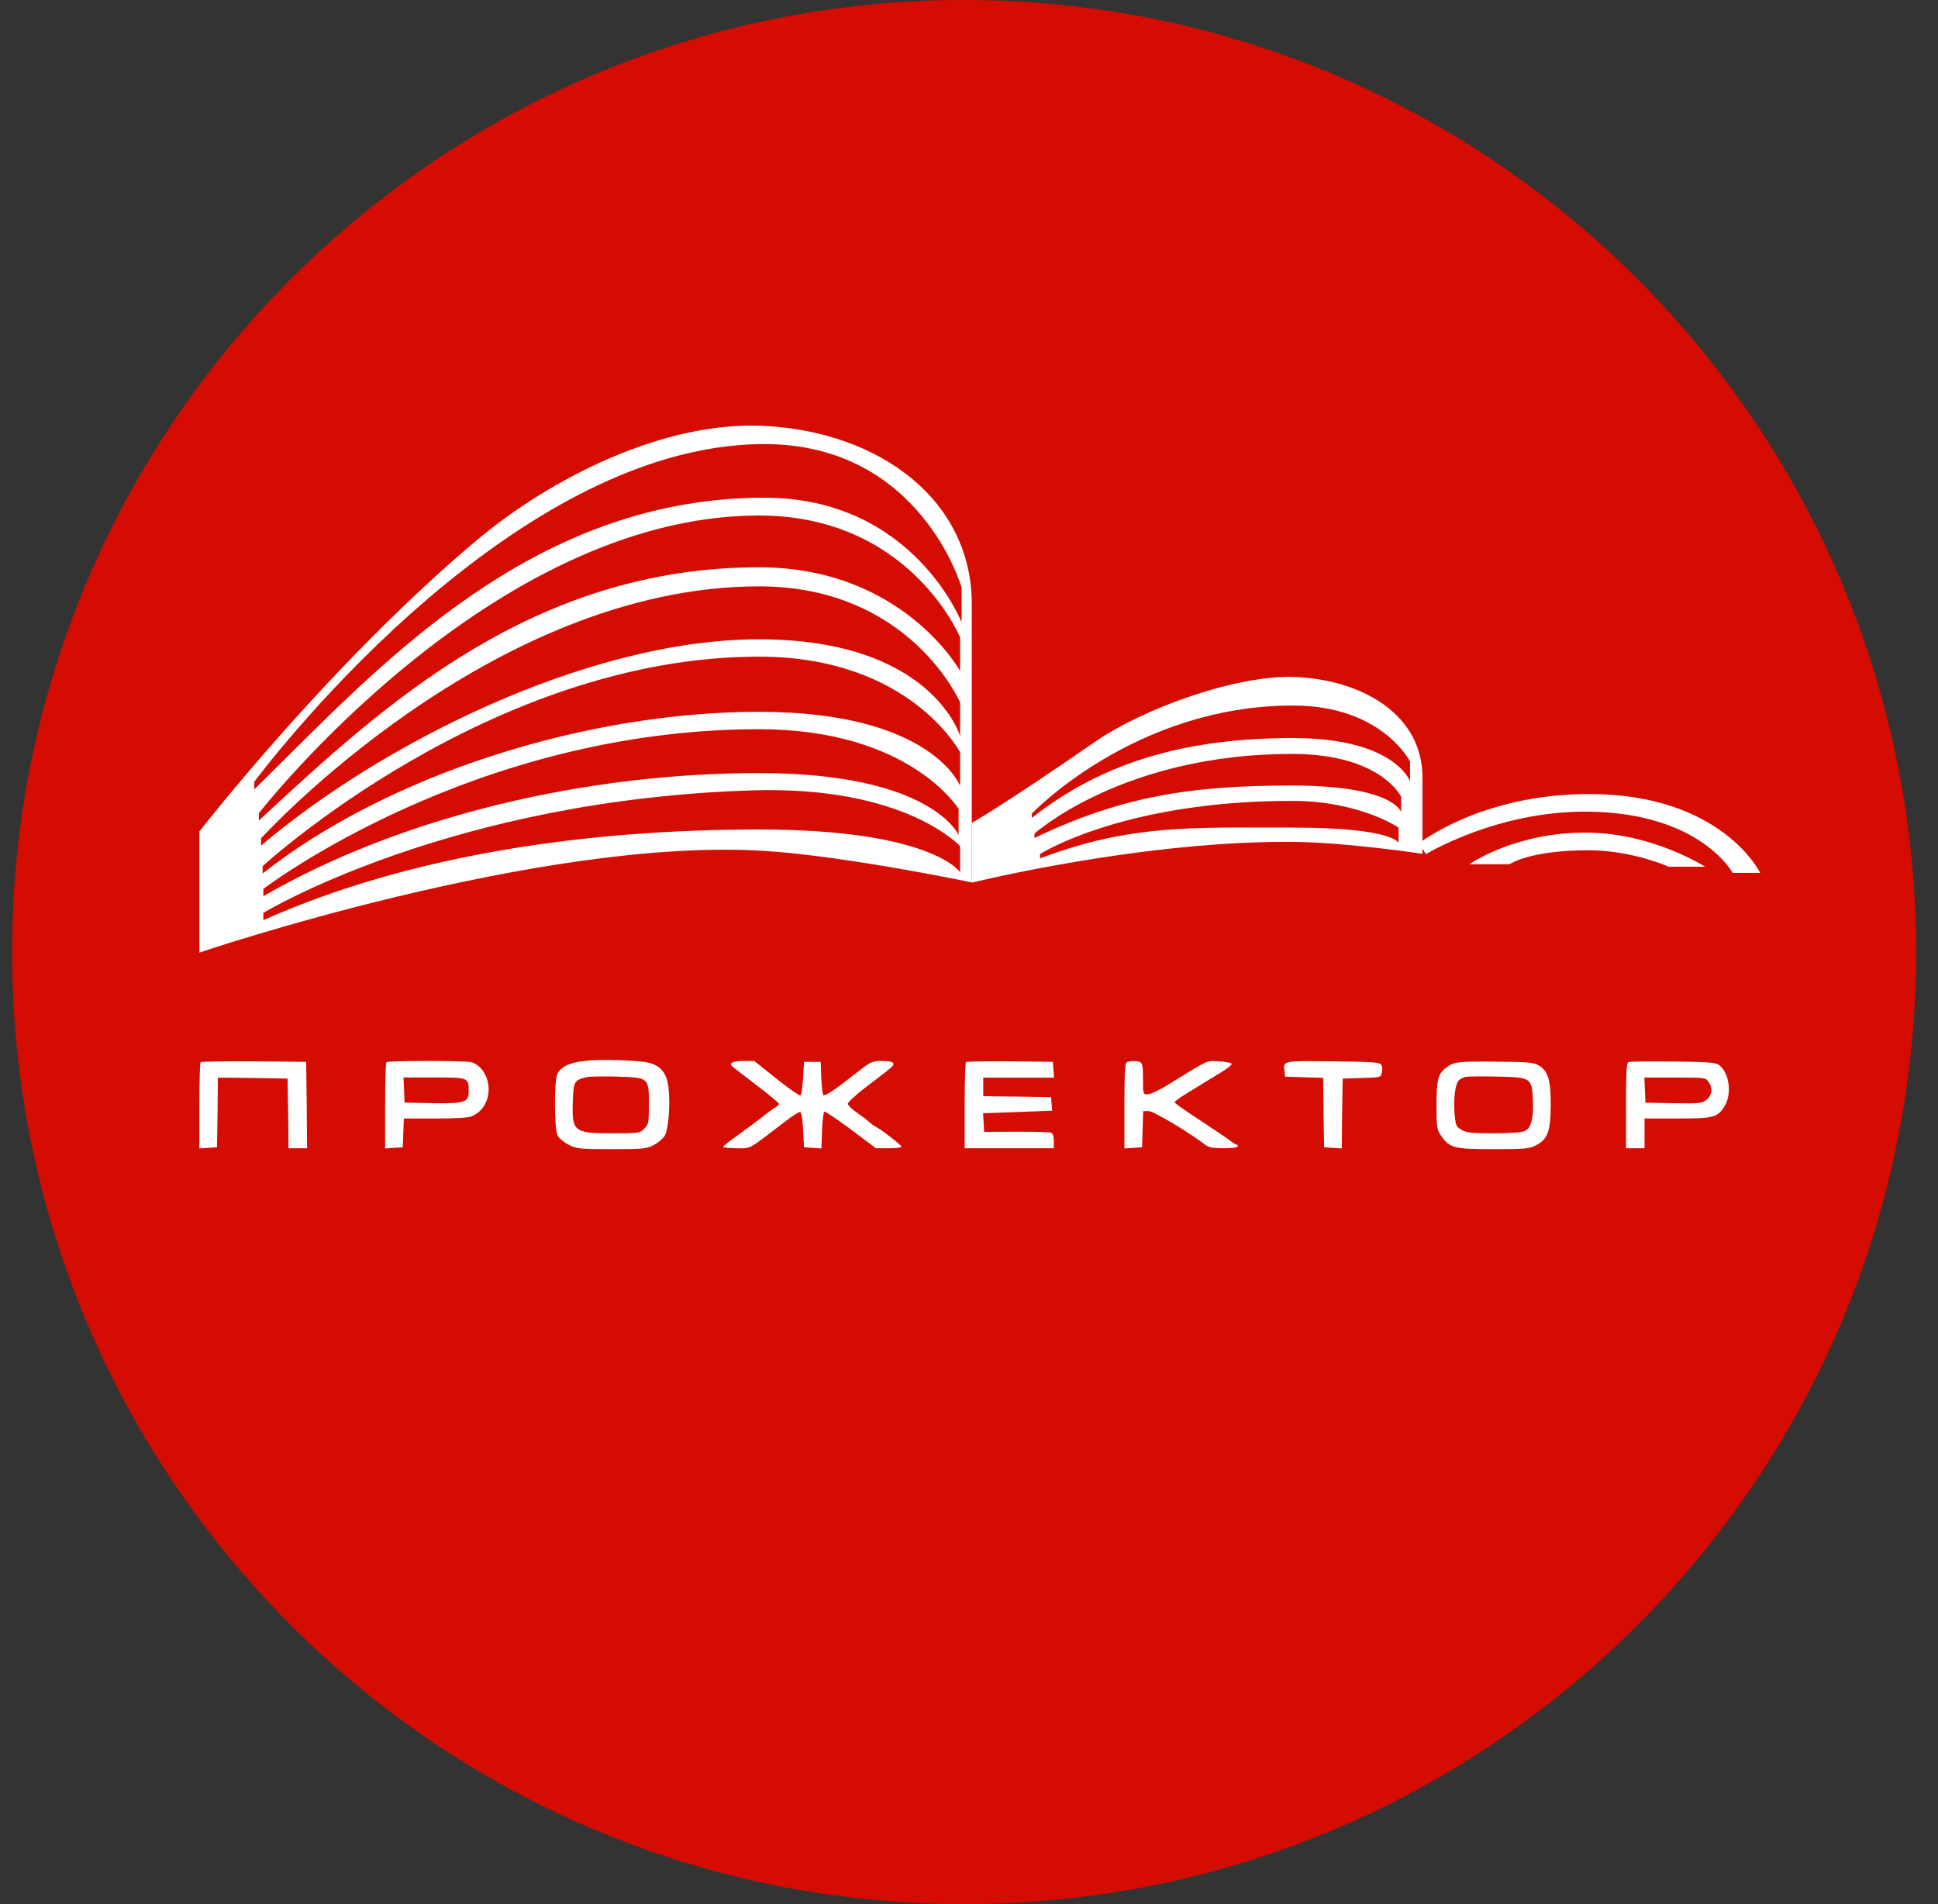 <svg width="57" height="56" viewBox="0 0 57 56" fill="none" xmlns="http://www.w3.org/2000/svg">
<rect x="0" y="0" width="57" height="56" fill="#333333" stroke="none"/>
<g clip-path="url(#clip0_4494_2063)">
<path d="M56.356 28C56.356 12.536 43.82 0 28.356 0C12.893 0 0.356 12.536 0.356 28C0.356 43.464 12.893 56 28.356 56C43.82 56 56.356 43.464 56.356 28Z" fill="#D50C01"/>
<path fill-rule="evenodd" clip-rule="evenodd" d="M19.107 31.262C19.451 31.36 19.615 31.573 19.664 32.005C19.718 32.524 19.658 33.24 19.544 33.414C19.494 33.491 19.352 33.611 19.227 33.677C19.019 33.786 18.926 33.797 17.992 33.797C17.047 33.797 16.965 33.786 16.73 33.671C16.593 33.6 16.446 33.48 16.402 33.404C16.298 33.207 16.293 31.77 16.397 31.573C16.512 31.366 16.757 31.251 17.189 31.202C17.675 31.142 18.817 31.18 19.107 31.262ZM9.021 32.497L9.032 33.77H8.759H8.486L8.475 32.742L8.458 31.721L7.437 31.704L6.409 31.693L6.399 32.715L6.382 33.742L6.125 33.759L5.863 33.775V32.524C5.863 31.835 5.88 31.256 5.901 31.24C5.923 31.218 6.628 31.207 7.469 31.213L9.005 31.229L9.021 32.497ZM13.834 31.235C14.211 31.311 14.463 31.825 14.342 32.278C14.271 32.54 14.118 32.721 13.878 32.83C13.774 32.873 13.419 32.895 12.802 32.895H11.878L11.862 33.316L11.846 33.742L11.589 33.759L11.327 33.775V32.524C11.327 31.835 11.343 31.256 11.365 31.24C11.409 31.191 13.605 31.191 13.834 31.235ZM22.833 31.721C23.188 32.005 23.51 32.229 23.538 32.218C23.57 32.212 23.603 31.983 23.619 31.715L23.647 31.229H23.893H24.139L24.155 31.693C24.166 31.95 24.193 32.18 24.22 32.207C24.248 32.234 24.45 32.12 24.723 31.912C24.851 31.815 24.993 31.705 25.119 31.607C25.241 31.513 25.347 31.43 25.412 31.382C25.614 31.229 25.696 31.202 25.941 31.202C26.105 31.202 26.253 31.229 26.269 31.262C26.313 31.327 26.269 31.366 25.51 31.939C25.193 32.18 24.936 32.415 24.936 32.458C24.936 32.502 25.051 32.622 25.193 32.715C25.335 32.813 25.504 32.939 25.564 32.999C25.625 33.054 25.739 33.136 25.816 33.174C26.007 33.283 26.51 33.677 26.515 33.726C26.515 33.753 26.346 33.77 26.138 33.77H25.761L25.035 33.223C24.63 32.923 24.28 32.688 24.248 32.693C24.22 32.704 24.188 32.95 24.177 33.245L24.16 33.775L23.904 33.759L23.647 33.742L23.619 33.223C23.603 32.863 23.57 32.704 23.527 32.704C23.488 32.704 23.303 32.819 23.117 32.966C23.011 33.047 22.915 33.12 22.829 33.186L22.828 33.187L22.827 33.188C22.246 33.632 22.103 33.741 21.947 33.765C21.896 33.773 21.844 33.772 21.774 33.771C21.743 33.77 21.708 33.77 21.669 33.77C21.451 33.77 21.27 33.753 21.27 33.726C21.276 33.704 21.451 33.562 21.663 33.414C21.877 33.261 22.199 33.021 22.385 32.879C22.565 32.731 22.762 32.589 22.816 32.562C22.866 32.535 22.909 32.491 22.909 32.464C22.909 32.437 22.625 32.202 22.275 31.934L22.126 31.82C21.838 31.599 21.597 31.415 21.56 31.382C21.418 31.273 21.538 31.202 21.866 31.202H22.183L22.833 31.721ZM30.984 31.459L31.001 31.693H29.963H28.919V31.967V32.24L29.919 32.251L30.913 32.267L30.93 32.464L30.946 32.666L29.93 32.704L28.914 32.742L28.93 33.016L28.946 33.289L29.886 33.283C30.405 33.283 30.869 33.294 30.913 33.311C30.968 33.333 30.995 33.42 30.995 33.556V33.77H29.684H28.373V32.524C28.373 31.835 28.389 31.256 28.411 31.235C28.433 31.218 29.012 31.207 29.706 31.213L30.968 31.229L30.984 31.459ZM33.53 31.235C33.601 31.262 33.618 31.36 33.618 31.726C33.618 32.185 33.618 32.185 33.76 32.185C33.836 32.185 34.126 32.049 34.399 31.874L34.635 31.729C35.304 31.316 35.458 31.222 35.618 31.207C35.666 31.203 35.715 31.205 35.777 31.209C35.8 31.21 35.825 31.212 35.852 31.213C36.049 31.224 36.213 31.256 36.224 31.284C36.235 31.317 36.098 31.426 35.929 31.529C35.803 31.604 35.655 31.696 35.545 31.764C35.502 31.79 35.465 31.813 35.437 31.83L35.255 31.942C35.147 32.008 35.017 32.087 34.902 32.158C34.705 32.278 34.546 32.393 34.546 32.42C34.546 32.442 34.885 32.682 35.3 32.95C35.71 33.218 36.109 33.491 36.185 33.551C36.262 33.611 36.339 33.66 36.366 33.66C36.388 33.66 36.404 33.682 36.404 33.715C36.404 33.748 36.229 33.77 35.989 33.77C35.656 33.77 35.546 33.748 35.431 33.655C34.962 33.294 33.924 32.677 33.782 32.677H33.623L33.607 33.207L33.59 33.742L33.334 33.759L33.071 33.775V32.518C33.071 31.568 33.088 31.256 33.142 31.24C33.241 31.196 33.432 31.196 33.53 31.235ZM40.627 31.317C40.655 31.366 40.666 31.469 40.644 31.546C40.611 31.688 40.605 31.688 40.05 31.704L40.048 31.704L39.491 31.721L39.474 32.748L39.464 33.775L39.201 33.759L38.944 33.742L38.928 32.721L38.917 31.699L38.355 31.683L37.797 31.666L37.781 31.513L37.778 31.486C37.768 31.407 37.761 31.35 37.783 31.309C37.843 31.198 38.115 31.201 39.116 31.212L39.196 31.213C40.387 31.229 40.578 31.24 40.627 31.317ZM45.233 31.322C45.528 31.48 45.61 31.737 45.61 32.486C45.61 33.267 45.523 33.507 45.167 33.688C44.976 33.786 44.845 33.797 43.916 33.797C42.753 33.797 42.627 33.764 42.376 33.387C42.261 33.223 42.25 33.141 42.25 32.502C42.25 31.732 42.294 31.568 42.567 31.377C42.775 31.224 42.9 31.213 44.053 31.224C44.883 31.229 45.091 31.245 45.233 31.322ZM50.544 31.311C50.855 31.519 50.953 32.163 50.724 32.529C50.516 32.868 50.407 32.895 49.325 32.895H48.369V33.333V33.77H48.096H47.823V32.518C47.823 31.568 47.839 31.256 47.894 31.235C47.926 31.218 48.511 31.213 49.189 31.218C50.172 31.229 50.44 31.245 50.544 31.311ZM17.255 31.68C16.899 31.762 16.872 31.805 16.85 32.319C16.812 33.291 16.856 33.33 18.019 33.33C18.795 33.33 18.823 33.324 18.948 33.193C19.074 33.073 19.085 33.024 19.085 32.494L19.085 32.466C19.085 32.1 19.085 31.908 18.989 31.804C18.883 31.689 18.661 31.681 18.192 31.665L18.156 31.663C17.752 31.652 17.347 31.658 17.255 31.68ZM11.9 32.427L11.884 32.056L11.867 31.689H12.769C13.78 31.689 13.785 31.689 13.785 32.094C13.785 32.422 13.665 32.46 12.714 32.443L11.9 32.427ZM43.113 31.669C43.037 31.685 42.938 31.734 42.9 31.778C42.796 31.904 42.747 32.33 42.78 32.751C42.813 33.095 42.824 33.133 42.982 33.226C43.13 33.313 43.261 33.33 43.927 33.33C44.403 33.33 44.758 33.302 44.845 33.264C45.036 33.177 45.107 32.898 45.086 32.357C45.053 31.696 45.036 31.685 44.047 31.663C43.616 31.652 43.195 31.658 43.113 31.669ZM48.396 32.429L48.38 32.057L48.364 31.691H49.265C50.134 31.691 50.167 31.697 50.248 31.812C50.38 31.997 50.358 32.21 50.188 32.347C50.057 32.451 49.986 32.456 49.221 32.445L48.396 32.429Z" fill="white"/>
<path fill-rule="evenodd" clip-rule="evenodd" d="M5.863 24.456V28.016C5.863 28.016 15.908 24.607 22.493 25.026C24.894 25.179 28.582 25.952 28.582 25.952V17.762C28.582 14.757 25.947 12.712 22.493 12.526C19.569 12.369 16.221 14.031 13.982 15.921C9.638 19.587 5.863 24.456 5.863 24.456ZM28.283 17.284V18.306C28.283 18.306 26.86 14.637 22.482 14.637C16.097 14.637 11.759 18.959 8.394 22.311L8.394 22.311C8.081 22.622 7.776 22.926 7.479 23.217C7.478 23.13 7.479 22.994 7.479 22.994C7.479 22.994 14.814 13.06 22.482 13.06C27.083 13.06 28.283 17.284 28.283 17.284ZM28.238 19.733V18.745C28.238 18.745 26.768 15.161 22.325 15.161C14.414 15.161 7.613 23.919 7.613 23.919C7.613 23.919 7.612 24.05 7.613 24.134L7.745 24.011C11.257 20.763 15.668 16.684 22.325 16.684C26.553 16.684 28.238 19.733 28.238 19.733ZM28.238 20.659V21.647C28.238 21.647 27.416 18.802 22.325 18.802C17.237 18.802 11.124 21.936 7.679 24.87C7.678 24.786 7.679 24.655 7.679 24.655C7.679 24.655 14.414 17.245 22.325 17.245C26.768 17.245 28.238 20.659 28.238 20.659ZM28.238 23.112V22.124C28.238 22.124 26.768 19.312 22.325 19.312C14.414 19.312 7.724 25.475 7.724 25.475C7.724 25.475 7.723 25.606 7.724 25.69C11.403 22.785 17.236 20.934 22.325 20.934C27.416 20.934 28.238 23.112 28.238 23.112ZM28.194 23.791V24.557C28.194 24.557 27.416 22.736 22.325 22.736C17.237 22.736 11.813 24.003 7.746 26.357C7.745 26.274 7.746 26.143 7.746 26.143C7.746 26.143 13.88 21.446 22.325 21.446C26.768 21.446 28.194 23.791 28.194 23.791ZM28.238 25.651V24.886C28.238 24.886 26.63 23.116 22.189 23.244C13.264 23.501 7.746 26.847 7.746 26.847C7.746 26.847 7.745 26.978 7.746 27.062C12.048 25.142 17.237 24.395 22.325 24.395C27.416 24.395 28.238 25.651 28.238 25.651Z" fill="white"/>
<path fill-rule="evenodd" clip-rule="evenodd" d="M28.582 25.959V24.202C28.582 24.202 29.502 23.688 32.211 21.814C33.632 20.832 36.42 19.819 38.145 19.912C40.182 20.022 41.837 21.086 41.837 22.858V25.11C41.837 25.11 39.647 24.784 38.145 24.762C33.688 24.695 28.582 25.959 28.582 25.959ZM41.472 22.981V22.398C41.472 22.398 40.651 20.75 38.03 20.75C33.364 20.75 30.35 23.927 30.35 23.927C30.35 23.927 30.35 24.004 30.35 24.053C32.52 22.34 35.029 21.706 38.03 21.706C41.033 21.706 41.472 22.981 41.472 22.981ZM41.211 23.434V23.886C41.211 23.886 41.002 23.102 37.999 23.102C34.998 23.102 32.969 23.428 30.425 24.645C30.424 24.595 30.425 24.518 30.425 24.518C30.425 24.518 33.019 22.173 37.999 22.173C40.62 22.173 41.211 23.434 41.211 23.434ZM41.134 24.791V24.339C41.134 24.339 39.989 23.554 37.999 23.554C33.019 23.554 30.588 25.119 30.588 25.119C30.588 25.119 30.587 25.197 30.588 25.246C33.024 24.327 34.709 24.331 37.296 24.338C37.523 24.339 37.757 24.339 37.999 24.339C41.002 24.339 41.134 24.791 41.134 24.791Z" fill="white"/>
<path d="M41.936 25.123L41.743 24.797C41.743 24.797 43.567 23.355 46.72 23.352C50.648 23.347 51.77 25.671 51.77 25.671H50.96C50.96 25.671 50.018 23.911 46.72 23.871C44.026 23.839 41.936 25.123 41.936 25.123Z" fill="white"/>
<path d="M44.401 25.417H43.217C43.217 25.417 44.582 24.456 46.72 24.487C48.629 24.515 50.151 25.49 50.151 25.49H49.076C49.076 25.49 48.013 25.007 46.72 25.007C44.968 25.007 44.401 25.417 44.401 25.417Z" fill="white"/>
</g>
<defs>
<clipPath id="clip0_4494_2063">
<rect width="56" height="56" fill="white" transform="translate(0.356)"/>
</clipPath>
</defs>
</svg>
